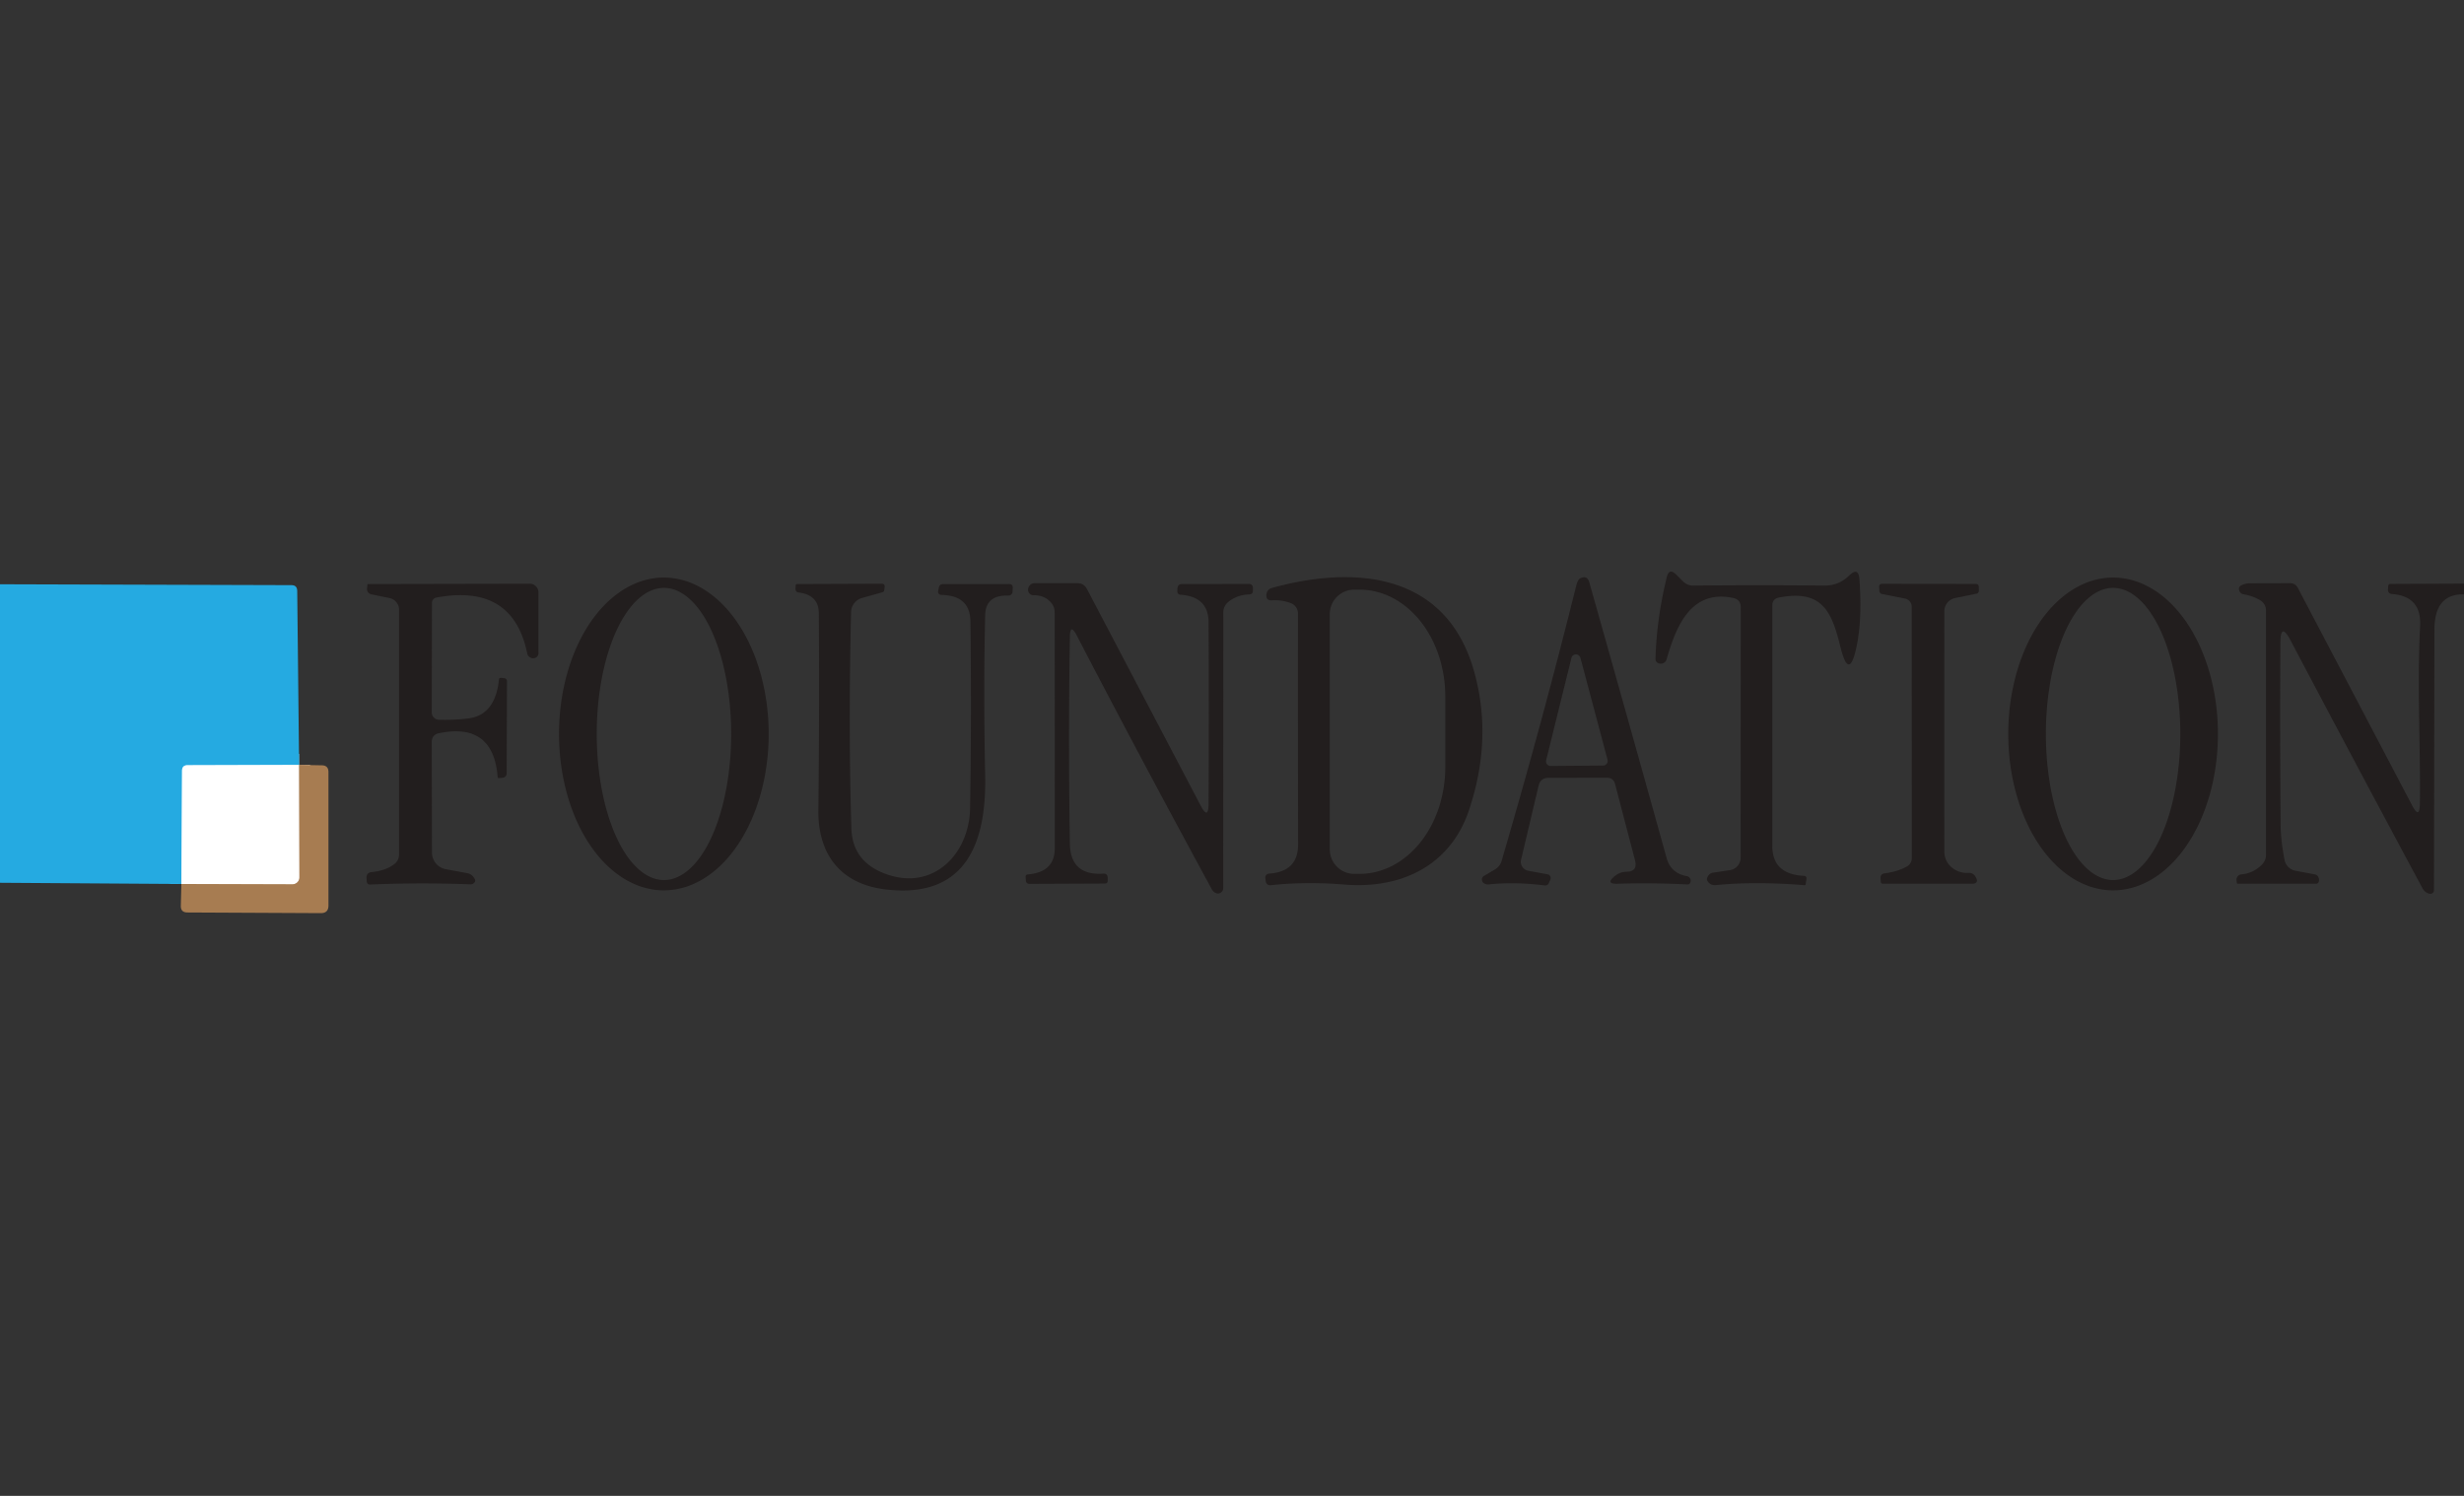 <?xml version="1.0" encoding="UTF-8" standalone="no"?>
<!DOCTYPE svg PUBLIC "-//W3C//DTD SVG 1.1//EN" "http://www.w3.org/Graphics/SVG/1.1/DTD/svg11.dtd">
<svg xmlns="http://www.w3.org/2000/svg" version="1.1" viewBox="0.00 0.00 224.00 136.00" width="224" height="136">
<rect x="0.00" y="0.00" width="224.00" height="136.00" fill="#333333" stroke="none"/>
<g stroke-width="2.00" fill="none" stroke-linecap="butt">
<path stroke="#92d5f0" vector-effect="non-scaling-stroke" d="
  M 27.19 69.54
  L 17.06 69.57
  Q 16.55 69.57 16.55 70.08
  L 16.49 80.37"
/>
<path stroke="#d3bea8" vector-effect="non-scaling-stroke" d="
  M 27.19 69.54
  L 27.22 79.76
  A 0.64 0.63 -0.4 0 1 26.58 80.40
  L 16.49 80.37"
/>
</g>
<path fill="#221e1e" d="
  M 157.57 54.37
  C 153.71 53.55 152.37 56.96 151.51 59.94
  A 0.55 0.55 0.0 0 1 150.77 60.30
  Q 150.49 60.19 150.50 59.90
  Q 150.60 56.23 151.53 52.46
  Q 151.74 51.62 152.36 52.22
  L 153.02 52.87
  Q 153.41 53.25 153.96 53.24
  Q 160.01 53.18 165.85 53.24
  Q 167.16 53.25 168.09 52.34
  Q 168.96 51.48 169.04 52.70
  Q 169.30 56.29 168.78 58.78
  Q 168.10 62.02 167.31 58.81
  C 166.52 55.61 165.67 53.56 161.71 54.33
  Q 161.12 54.45 161.12 55.05
  Q 161.12 66.39 161.12 76.92
  Q 161.12 79.48 163.98 79.63
  Q 164.27 79.64 164.22 79.93
  L 164.15 80.41
  Q 164.13 80.48 164.06 80.48
  Q 159.61 80.12 155.99 80.47
  Q 155.50 80.52 155.23 80.11
  Q 155.07 79.87 155.37 79.53
  A 0.60 0.56 15.3 0 1 155.73 79.34
  L 157.27 79.11
  A 1.14 1.14 0.0 0 0 158.24 77.98
  L 158.25 55.22
  Q 158.25 54.51 157.57 54.37
  Z"
/>
<path fill="#221e1e" d="
  M 60.35 80.95
  A 14.22 9.53 90.0 0 1 50.82 66.73
  A 14.22 9.53 90.0 0 1 60.35 52.51
  A 14.22 9.53 90.0 0 1 69.88 66.73
  A 14.22 9.53 90.0 0 1 60.35 80.95
  Z
  M 60.36 80.01
  A 13.28 6.11 90.0 0 0 66.47 66.73
  A 13.28 6.11 90.0 0 0 60.36 53.45
  A 13.28 6.11 90.0 0 0 54.25 66.73
  A 13.28 6.11 90.0 0 0 60.36 80.01
  Z"
/>
<path fill="#221e1e" d="
  M 117.36 54.84
  Q 116.55 54.53 115.64 54.58
  Q 115.07 54.62 115.13 54.05
  Q 115.18 53.58 115.65 53.45
  C 123.48 51.29 131.48 52.27 133.97 60.91
  Q 135.75 67.08 133.54 73.67
  C 131.84 78.72 127.36 80.85 122.20 80.42
  Q 118.74 80.14 115.51 80.48
  A 0.39 0.39 0.0 0 1 115.07 80.14
  L 115.03 79.83
  A 0.36 0.35 85.4 0 1 115.36 79.43
  Q 118.01 79.26 118.01 76.77
  Q 117.99 65.36 118.00 55.79
  A 1.03 1.01 -79.5 0 0 117.36 54.84
  Z
  M 120.89 55.83
  L 120.89 77.23
  A 2.22 2.22 0.0 0 0 123.11 79.45
  L 123.60 79.45
  A 9.71 7.79 -90.0 0 0 131.39 69.74
  L 131.39 63.32
  A 9.71 7.79 -90.0 0 0 123.60 53.61
  L 123.11 53.61
  A 2.22 2.22 0.0 0 0 120.89 55.83
  Z"
/>
<path fill="#221e1e" d="
  M 139.87 71.44
  L 138.28 78.16
  A 0.83 0.83 0.0 0 0 138.94 79.17
  L 140.69 79.49
  A 0.35 0.35 0.0 0 1 140.94 79.98
  L 140.80 80.29
  Q 140.69 80.53 140.43 80.50
  Q 137.69 80.16 135.33 80.41
  Q 135.09 80.43 134.88 80.29
  Q 134.75 80.20 134.73 80.04
  Q 134.68 79.77 134.92 79.63
  L 135.90 79.05
  Q 136.36 78.78 136.51 78.27
  Q 140.25 65.50 143.29 53.26
  Q 143.43 52.68 143.69 52.56
  Q 144.30 52.29 144.48 52.94
  Q 148.04 65.52 151.51 78.01
  Q 151.89 79.39 153.35 79.66
  A 0.42 0.42 0.0 0 1 153.67 80.23
  Q 153.60 80.42 153.39 80.41
  Q 150.07 80.25 147.07 80.35
  Q 145.90 80.39 146.80 79.65
  Q 147.27 79.27 147.84 79.26
  Q 148.91 79.25 148.64 78.22
  L 146.83 71.30
  Q 146.68 70.71 146.07 70.71
  L 140.78 70.72
  Q 140.04 70.72 139.87 71.44
  Z
  M 140.56 69.12
  A 0.42 0.42 0.0 0 0 140.97 69.64
  L 145.74 69.60
  A 0.42 0.42 0.0 0 0 146.14 69.07
  L 143.67 59.80
  A 0.42 0.42 0.0 0 0 142.86 59.81
  L 140.56 69.12
  Z"
/>
<path fill="#221e1e" d="
  M 192.1 80.95
  A 14.22 9.53 90.0 0 1 182.57 66.73
  A 14.22 9.53 90.0 0 1 192.1 52.51
  A 14.22 9.53 90.0 0 1 201.63 66.73
  A 14.22 9.53 90.0 0 1 192.1 80.95
  Z
  M 192.1 80.01
  A 13.28 6.11 90.0 0 0 198.21 66.73
  A 13.28 6.11 90.0 0 0 192.1 53.45
  A 13.28 6.11 90.0 0 0 185.99 66.73
  A 13.28 6.11 90.0 0 0 192.1 80.01
  Z"
/>
<path fill="#25aae1" d="
  M 0.00 53.12
  L 26.50 53.20
  Q 27.01 53.20 27.02 53.72
  L 27.19 69.54
  L 17.06 69.57
  Q 16.55 69.57 16.55 70.08
  L 16.49 80.37
  L 0.00 80.26
  L 0.00 53.12
  Z"
/>
<path fill="#221e1e" d="
  M 39.90 65.44
  Q 41.26 65.48 42.56 65.32
  Q 45.03 65.02 45.36 61.77
  Q 45.37 61.62 45.53 61.63
  L 45.84 61.66
  A 0.28 0.28 0.0 0 1 46.09 61.94
  L 46.06 70.27
  Q 46.06 70.69 45.63 70.72
  L 45.36 70.74
  Q 45.25 70.75 45.24 70.64
  Q 44.85 65.65 39.91 66.66
  Q 39.25 66.80 39.25 67.47
  L 39.27 77.52
  A 1.53 1.53 0.0 0 0 40.51 79.02
  L 42.49 79.39
  Q 42.85 79.46 43.06 79.76
  Q 43.27 80.04 43.16 80.20
  Q 43.01 80.41 42.76 80.40
  Q 38.13 80.23 33.64 80.42
  A 0.29 0.28 -2.0 0 1 33.34 80.15
  L 33.32 79.83
  Q 33.30 79.34 33.79 79.29
  Q 35.00 79.17 35.77 78.62
  Q 36.28 78.27 36.28 77.65
  Q 36.28 66.78 36.28 55.44
  A 1.09 1.09 0.0 0 0 35.40 54.37
  L 33.82 54.05
  Q 33.32 53.95 33.37 53.44
  L 33.41 53.11
  Q 33.41 53.10 33.60 53.10
  L 48.15 53.07
  A 0.79 0.79 0.0 0 1 48.95 53.86
  L 48.95 59.37
  Q 48.95 59.70 48.64 59.82
  Q 48.44 59.89 48.25 59.80
  Q 47.99 59.68 47.93 59.41
  Q 46.62 53.03 39.67 54.33
  A 0.49 0.48 85.1 0 0 39.27 54.81
  L 39.25 64.77
  A 0.67 0.67 0.0 0 0 39.90 65.44
  Z"
/>
<path fill="#221e1e" d="
  M 78.36 54.37
  A 1.36 1.36 0.0 0 0 77.37 55.64
  Q 77.12 66.34 77.40 75.34
  Q 77.49 78.10 80.04 79.26
  C 84.50 81.27 88.12 77.90 88.19 73.45
  Q 88.32 65.02 88.22 56.49
  Q 88.19 54.15 85.62 54.09
  Q 85.20 54.07 85.30 53.66
  L 85.36 53.38
  A 0.34 0.34 0.0 0 1 85.69 53.11
  L 91.71 53.10
  Q 92.09 53.09 92.07 53.47
  L 92.05 53.80
  A 0.37 0.37 0.0 0 1 91.67 54.15
  Q 89.61 54.08 89.56 55.92
  Q 89.40 62.85 89.56 70.50
  C 89.69 76.58 87.85 81.72 80.55 80.87
  C 76.40 80.39 74.35 77.66 74.40 73.66
  Q 74.50 64.78 74.44 55.76
  Q 74.43 54.09 72.61 53.87
  Q 72.31 53.83 72.32 53.52
  L 72.33 53.24
  Q 72.34 53.10 72.48 53.10
  L 80.14 53.07
  Q 80.46 53.07 80.42 53.39
  L 80.38 53.67
  Q 80.37 53.80 80.24 53.84
  L 78.36 54.37
  Z"
/>
<path fill="#221e1e" d="
  M 97.26 57.92
  Q 97.11 67.20 97.26 76.69
  Q 97.31 79.62 100.28 79.43
  Q 100.70 79.40 100.70 79.82
  L 100.70 80.10
  A 0.23 0.22 90.0 0 1 100.48 80.33
  L 93.60 80.36
  Q 93.28 80.36 93.26 80.04
  L 93.24 79.72
  Q 93.23 79.52 93.43 79.50
  Q 95.89 79.31 95.89 77.11
  Q 95.89 66.11 95.88 55.69
  Q 95.88 55.11 95.47 54.70
  Q 94.88 54.10 93.96 54.12
  A 0.49 0.49 0.0 0 1 93.46 53.61
  Q 93.46 53.41 93.59 53.25
  Q 93.77 53.02 94.05 53.02
  L 97.94 53.02
  Q 98.54 53.02 98.82 53.56
  L 109.15 73.24
  Q 109.86 74.59 109.87 73.07
  Q 109.91 64.75 109.87 56.57
  Q 109.86 54.24 107.30 54.07
  A 0.29 0.29 0.0 0 1 107.03 53.77
  L 107.04 53.51
  Q 107.06 53.10 107.47 53.10
  L 113.56 53.09
  A 0.34 0.33 -0.9 0 1 113.90 53.41
  L 113.90 53.70
  Q 113.91 54.03 113.58 54.04
  Q 112.45 54.08 111.66 54.73
  Q 111.21 55.11 111.21 55.70
  L 111.20 80.75
  A 0.48 0.47 -81.2 0 1 110.58 81.21
  Q 110.32 81.12 110.18 80.88
  Q 103.58 68.74 97.89 57.78
  Q 97.28 56.61 97.26 57.92
  Z"
/>
<path fill="#221e1e" d="
  M 173.18 54.42
  L 171.10 54.01
  A 0.31 0.30 -86.6 0 1 170.85 53.72
  L 170.83 53.39
  Q 170.81 53.08 171.12 53.08
  L 179.61 53.09
  Q 179.89 53.09 179.89 53.38
  L 179.90 53.69
  Q 179.90 53.93 179.66 53.98
  L 177.75 54.37
  A 1.23 1.22 -5.8 0 0 176.76 55.57
  Q 176.75 66.97 176.76 77.45
  A 2.06 1.92 -1.7 0 0 178.93 79.36
  Q 179.37 79.33 179.60 79.72
  Q 179.97 80.35 179.23 80.35
  L 171.19 80.35
  Q 170.99 80.35 170.98 80.15
  L 170.96 79.86
  Q 170.93 79.45 171.34 79.40
  Q 172.47 79.26 173.34 78.79
  A 0.89 0.88 75.9 0 0 173.80 78.01
  L 173.79 55.16
  A 0.76 0.75 5.6 0 0 173.18 54.42
  Z"
/>
<path fill="#221e1e" d="
  M 224.00 53.06
  L 224.00 54.04
  Q 221.32 53.97 221.31 57.25
  Q 221.29 69.13 221.27 80.94
  A 0.32 0.32 0.0 0 1 220.90 81.26
  Q 220.46 81.19 220.21 80.73
  Q 214.19 69.52 208.23 58.22
  Q 207.32 56.50 207.31 58.44
  Q 207.26 66.35 207.33 75.00
  Q 207.35 76.50 207.69 78.20
  A 1.25 1.24 -0.7 0 0 208.69 79.17
  L 210.40 79.49
  Q 210.72 79.54 210.80 79.85
  Q 210.86 80.08 210.77 80.22
  Q 210.69 80.35 210.54 80.35
  L 203.48 80.35
  Q 203.36 80.35 203.35 80.28
  L 203.32 80.03
  A 0.48 0.48 0.0 0 1 203.75 79.50
  Q 204.87 79.39 205.64 78.60
  Q 206.00 78.23 206.00 77.72
  L 206.00 55.53
  Q 206.00 54.88 205.43 54.55
  Q 204.79 54.18 203.99 54.04
  Q 203.58 53.97 203.54 53.55
  Q 203.51 53.28 203.97 53.13
  Q 204.25 53.03 204.55 53.03
  L 208.17 53.02
  Q 208.67 53.02 208.90 53.46
  L 219.28 73.22
  Q 219.97 74.54 219.99 73.05
  C 220.06 68.00 219.72 62.45 220.01 56.91
  Q 220.15 54.22 217.48 54.01
  Q 217.07 53.98 217.09 53.57
  L 217.11 53.29
  Q 217.12 53.09 217.32 53.09
  L 224.00 53.06
  Z"
/>
<path fill="#ffffff" d="
  M 27.19 69.54
  L 27.22 79.76
  A 0.64 0.63 -0.4 0 1 26.58 80.40
  L 16.49 80.37
  L 16.55 70.08
  Q 16.55 69.57 17.06 69.57
  L 27.19 69.54
  Z"
/>
<path fill="#a77c51" d="
  M 27.19 69.54
  L 29.26 69.58
  Q 29.86 69.59 29.86 70.19
  L 29.86 82.33
  Q 29.86 83.02 29.17 83.02
  L 17.03 82.96
  Q 16.42 82.95 16.44 82.35
  L 16.49 80.37
  L 26.58 80.40
  A 0.64 0.63 -0.4 0 0 27.22 79.76
  L 27.19 69.54
  Z"
/>
</svg>

